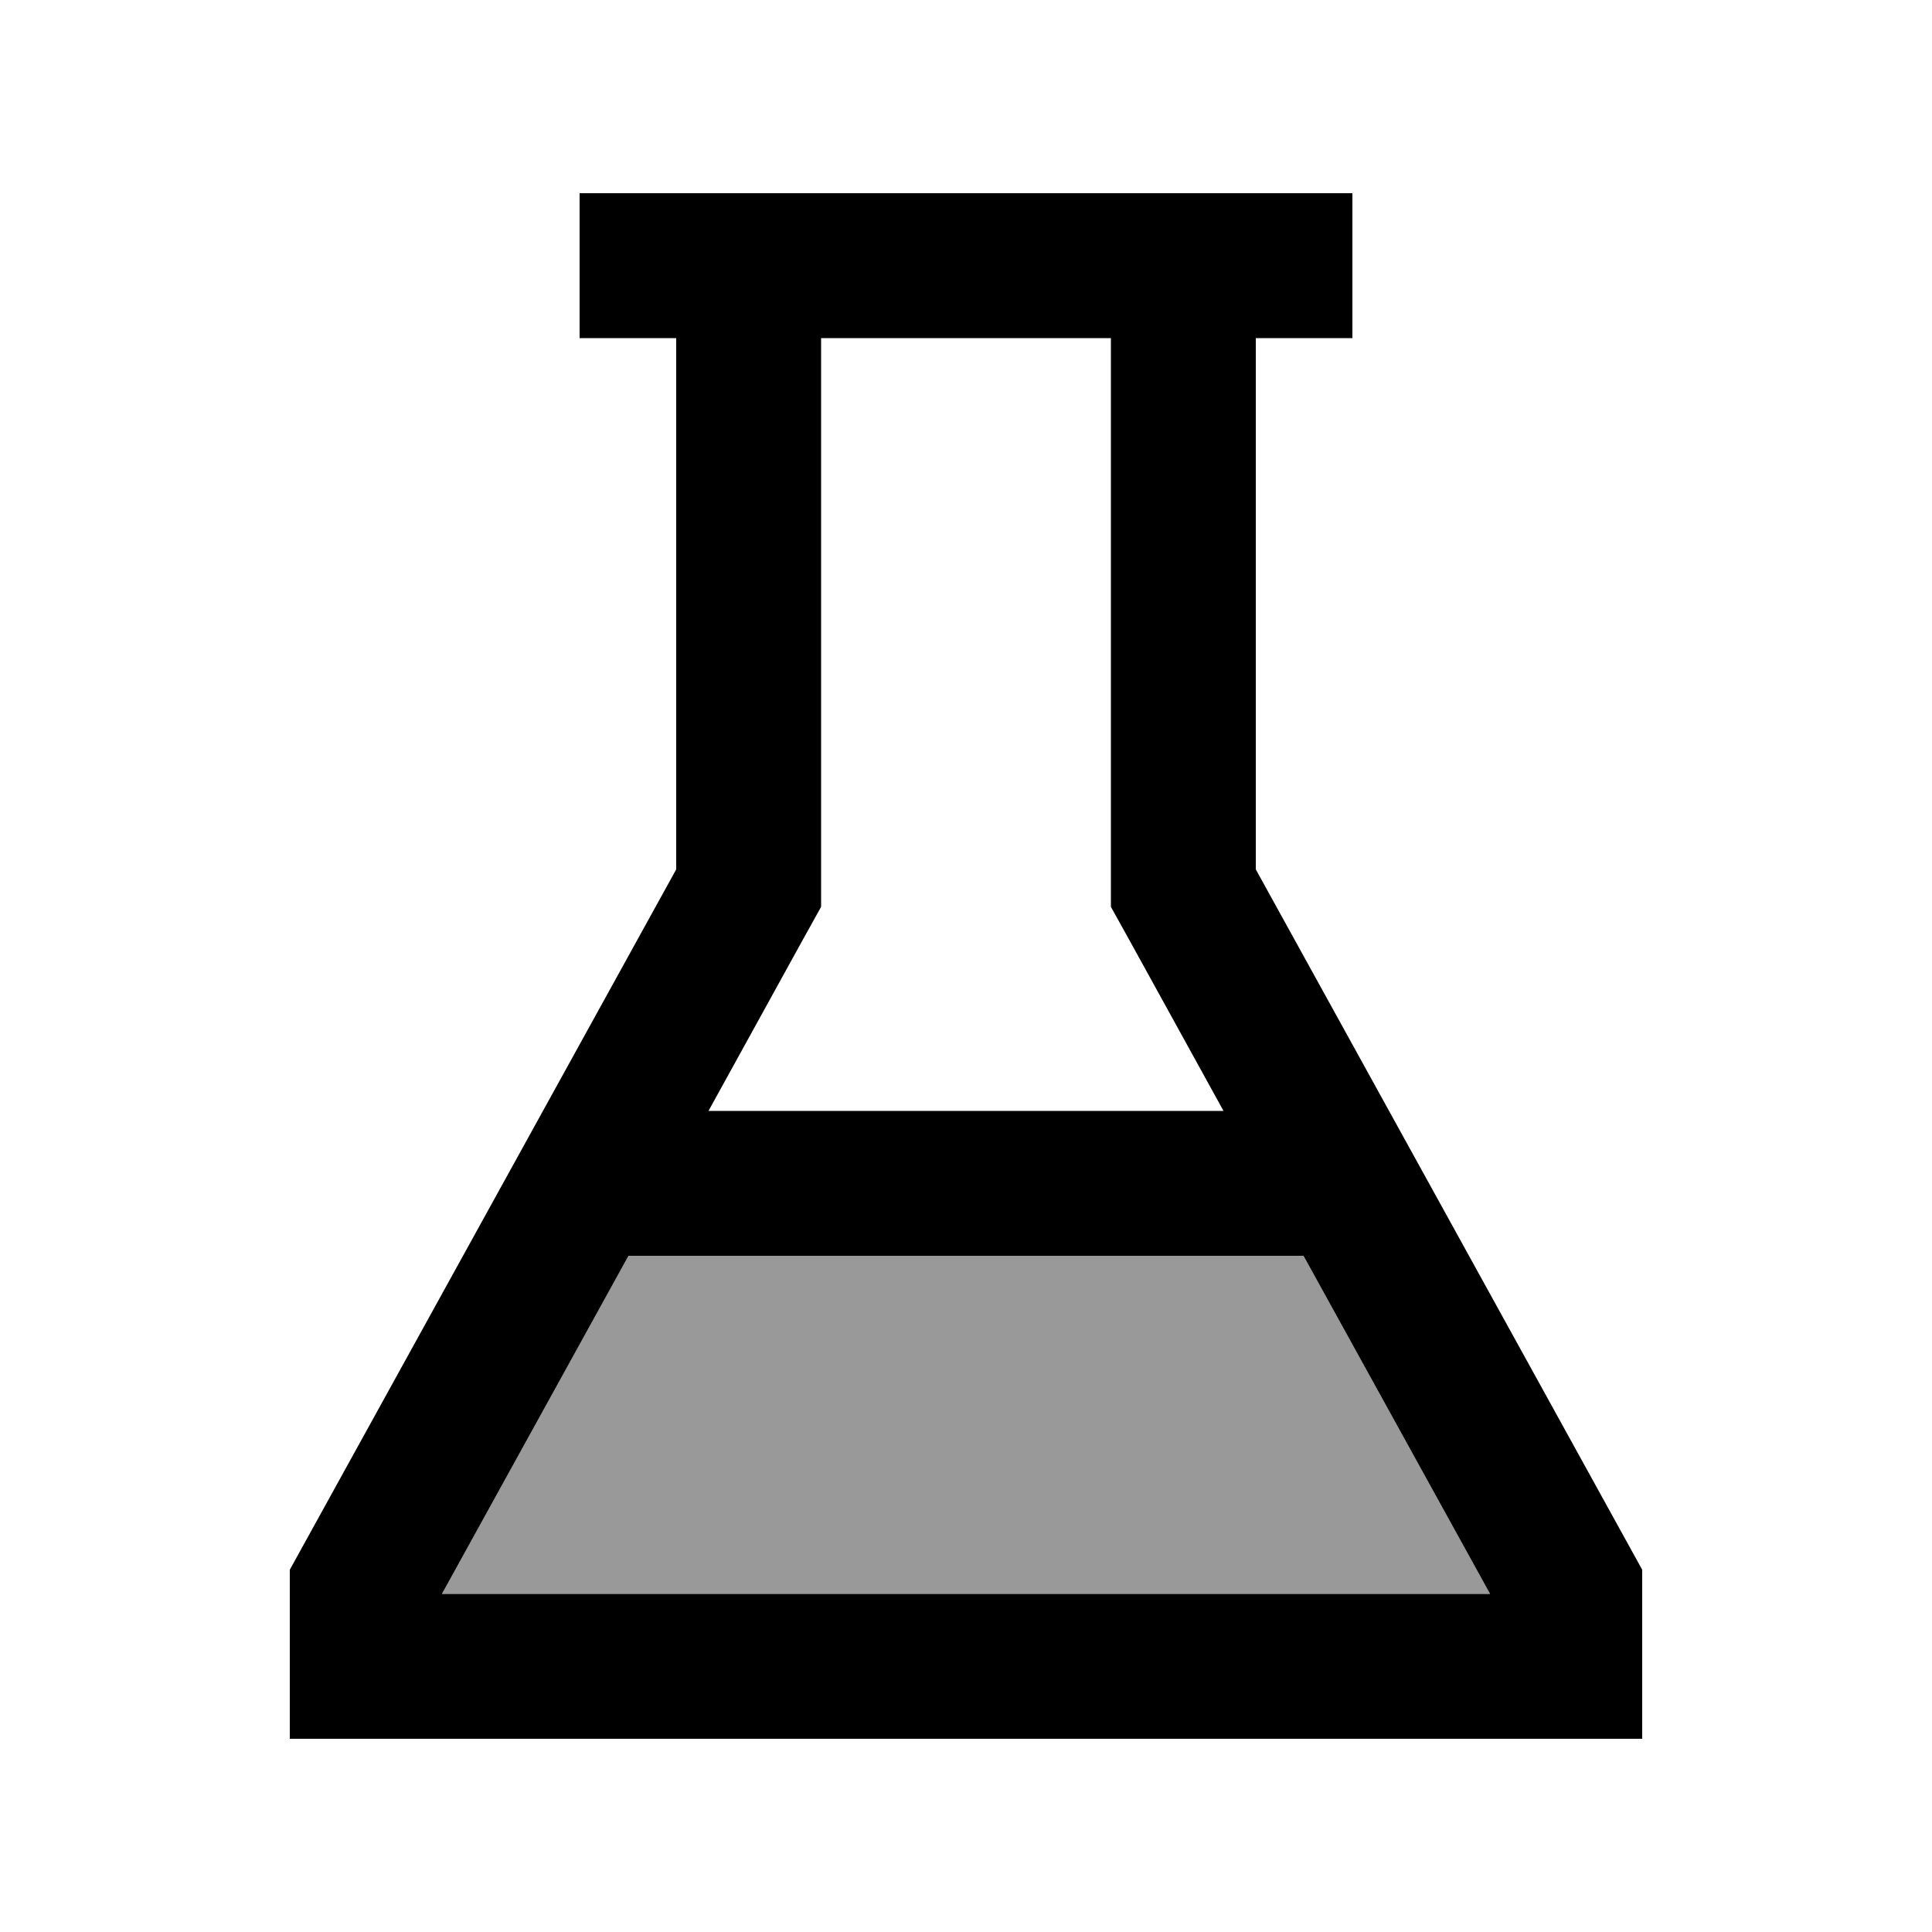 <svg xmlns="http://www.w3.org/2000/svg" viewBox="0 0 640 640"><!--! Font Awesome Pro 7.1.0 by @fontawesome - https://fontawesome.com License - https://fontawesome.com/license (Commercial License) Copyright 2025 Fonticons, Inc. --><path opacity=".4" fill="currentColor" d="M146.4 528L493.6 528L431.8 416L208.2 416L146.4 528z"/><path fill="currentColor" d="M224 288L96 520L96 576L544 576L544 520L416 288L416 112L448 112L448 64L192 64L192 112L224 112L224 288zM272 112L368 112L368 300.4L374 311.2L405.3 368L234.7 368L266 311.2L272 300.4L272 112zM208.2 416L431.8 416L493.6 528L146.4 528L208.2 416z"/></svg>